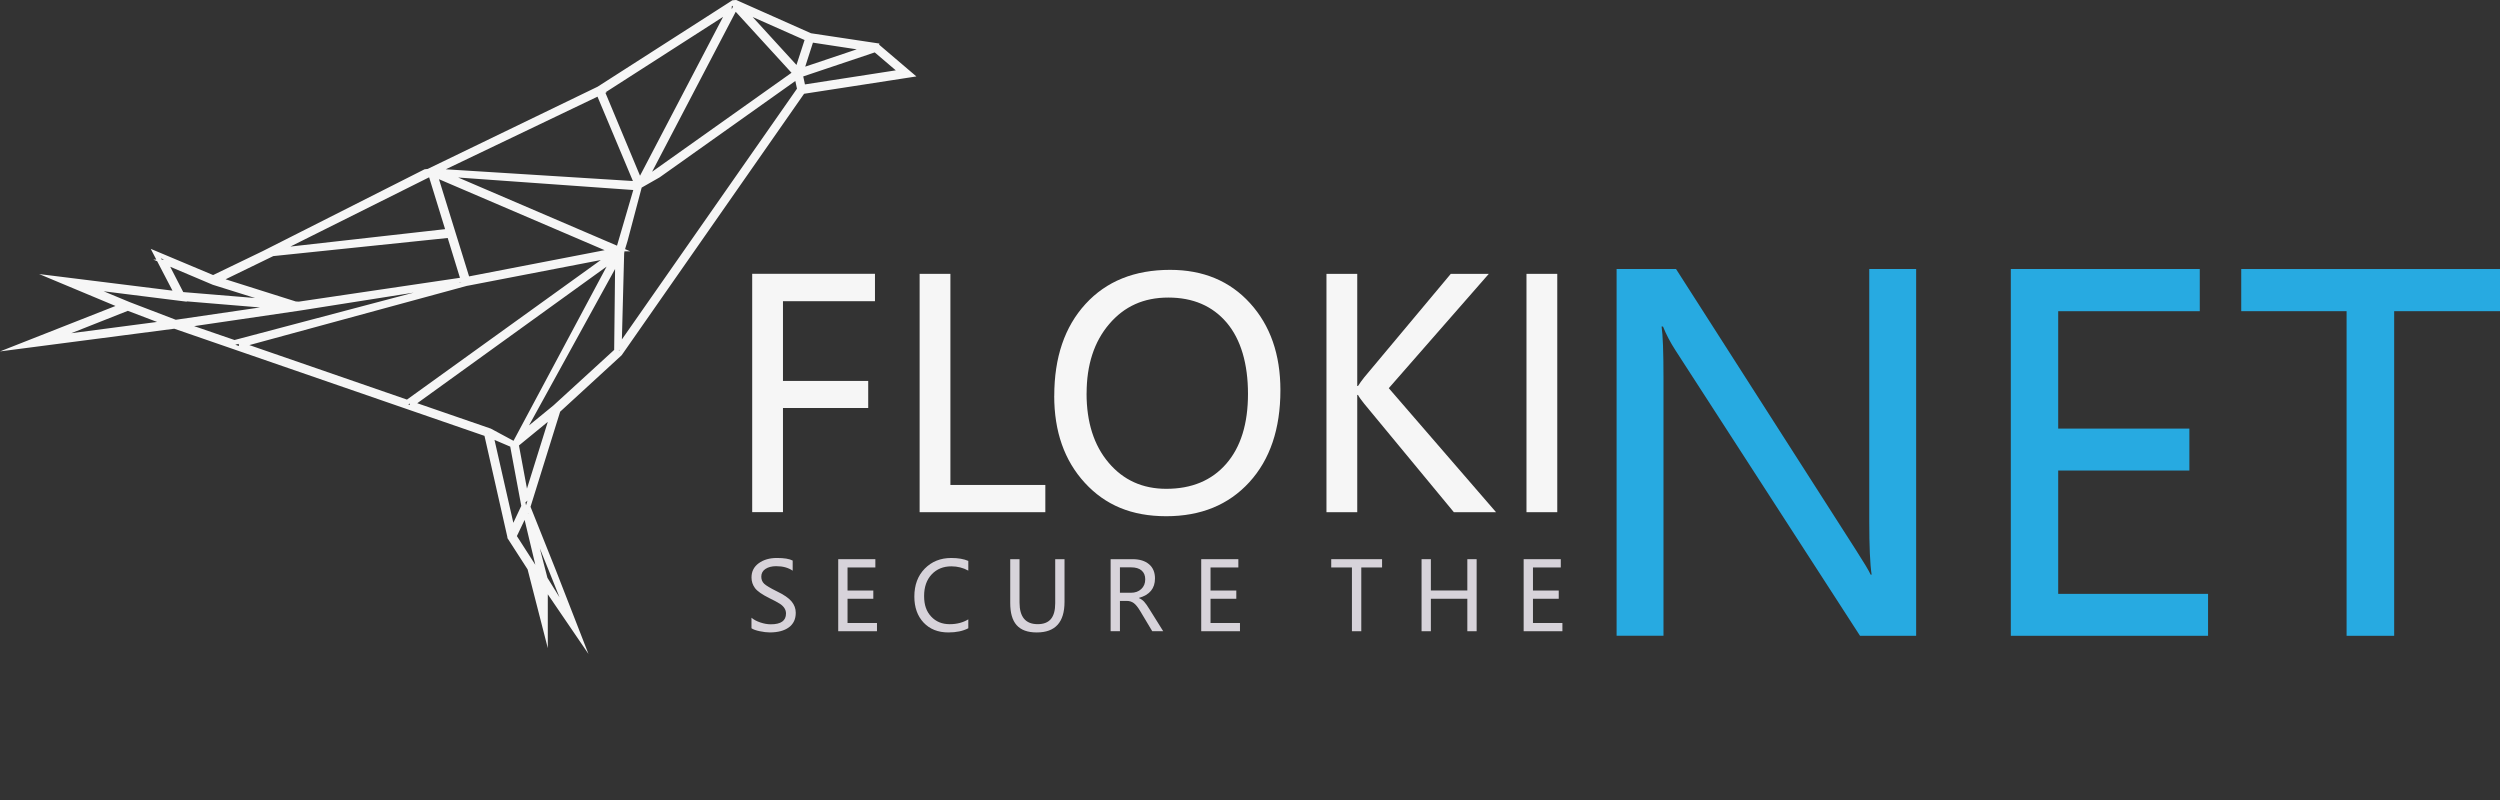<svg xmlns="http://www.w3.org/2000/svg" viewBox="0 0 1050.29 336.28"><rect x="0" y="0" width="1050.29" height="336.28" fill="#333333" stroke="none"/><defs><style>.cls-1{fill:none;stroke:#f6f6f6;stroke-miterlimit:10;stroke-width:2px;}.cls-2{fill:#27aae1;}.cls-3{fill:#f6f6f6;}.cls-4{fill:#d7d3da;}</style></defs><g id="Layer_1-2"><path class="cls-3" d="m367.6,126.55h-38.66v33.48h35.81v11.38h-35.81v43.76h-12.93v-100.13h51.58v11.51Z"/><path class="cls-3" d="m439.16,215.18h-52.81v-100.13h12.93v88.69h39.88v11.44Z"/><path class="cls-3" d="m442.91,166.31c0-16.16,4.37-29.02,13.12-38.59,8.75-9.57,20.6-14.35,35.55-14.35,13.92,0,25.12,4.68,33.61,14.03,8.49,9.35,12.73,21.53,12.73,36.52,0,16.25-4.35,29.13-13.06,38.66-8.71,9.52-20.34,14.29-34.91,14.29s-25.62-4.68-34.2-14.03c-8.58-9.35-12.86-21.53-12.86-36.52Zm13.57-1.03c0,12.11,3.09,21.82,9.28,29.12,6.18,7.3,14.25,10.96,24.21,10.96,10.69,0,19.08-3.5,25.18-10.5,6.1-7,9.15-16.8,9.15-29.38s-2.98-22.9-8.95-29.93c-5.97-7.02-14.15-10.54-24.53-10.54s-18.49,3.71-24.82,11.12c-6.33,7.41-9.5,17.13-9.5,29.15Z"/><path class="cls-3" d="m628.5,215.18h-17.71l-37.62-45.51c-1.29-1.59-2.18-2.84-2.65-3.75h-.32v49.26h-12.93v-100.13h12.93v47.12h.32c.73-1.16,1.62-2.39,2.65-3.68l36.33-43.44h15.97l-42.02,48.03,45.06,52.1Z"/><path class="cls-3" d="m654.23,115.05v100.13h-12.93v-100.13h12.93Z"/><path class="cls-2" d="m804.99,267.1h-23.57l-77.49-119.86c-2.19-3.38-3.95-6.73-5.27-10.05h-.6c.53,3.45.8,10.64.8,21.58v108.32h-19.7V113.02h24.97l75.4,117.77c3.58,5.57,5.7,9.12,6.37,10.64h.4c-.66-4.38-1-11.87-1-22.48v-105.94h19.7v154.08Z"/><path class="cls-2" d="m927.64,267.1h-82.86V113.02h79.38v17.71h-59.48v49.34h55.11v17.61h-55.11v51.82h62.96v17.61Z"/><path class="cls-2" d="m1050.29,130.73h-44.46v136.38h-19.99v-136.38h-44.26v-17.71h108.72v17.71Z"/><path class="cls-4" d="m315.71,259.51c.92.81,2.16,1.47,3.71,1.99,1.55.52,3.02.78,4.42.78,4.25,0,6.37-1.51,6.37-4.53,0-.85-.23-1.61-.68-2.29s-1.08-1.28-1.88-1.8c-.79-.52-2.29-1.32-4.48-2.4-3.04-1.51-5.04-2.92-6-4.21-.96-1.3-1.45-2.78-1.45-4.45,0-2.51,1.01-4.51,3.03-5.98,2.02-1.47,4.57-2.21,7.64-2.21s5.22.36,6.63,1.09v4.26c-1.82-1.26-4.13-1.9-6.92-1.9-1.85,0-3.36.39-4.52,1.16s-1.75,1.85-1.75,3.23c0,1.22.4,2.22,1.21,2.99.81.77,2.56,1.82,5.26,3.15,2.97,1.42,5.05,2.84,6.23,4.26,1.19,1.42,1.78,3.02,1.78,4.79,0,2.66-.96,4.7-2.89,6.12-1.93,1.42-4.61,2.13-8.03,2.13-1.2,0-2.6-.17-4.19-.5-1.6-.33-2.76-.75-3.49-1.24v-4.46Z"/><path class="cls-4" d="m368.43,265.19h-16.28v-30.27h15.6v3.48h-11.69v9.69h10.83v3.46h-10.83v10.18h12.37v3.46Z"/><path class="cls-4" d="m406.8,263.94c-2.23,1.17-5.02,1.76-8.38,1.76-4.34,0-7.8-1.38-10.4-4.13-2.59-2.76-3.89-6.4-3.89-10.93,0-4.87,1.46-8.79,4.38-11.76,2.92-2.97,6.62-4.46,11.12-4.46,2.89,0,5.28.41,7.17,1.23v4.08c-2.16-1.2-4.54-1.8-7.13-1.8-3.37,0-6.12,1.12-8.25,3.37-2.12,2.25-3.19,5.28-3.19,9.1s.99,6.5,2.97,8.63,4.57,3.2,7.78,3.2c3,0,5.6-.68,7.82-2.03v3.75Z"/><path class="cls-4" d="m447.22,252.86c0,8.56-3.88,12.84-11.65,12.84s-11.16-4.13-11.16-12.39v-18.39h3.91v18.21c0,6.06,2.54,9.09,7.62,9.09s7.37-2.93,7.37-8.79v-18.51h3.91v17.94Z"/><path class="cls-4" d="m488.69,265.19h-4.61l-5.02-8.4c-1-1.68-1.92-2.82-2.76-3.43-.83-.61-1.83-.91-2.99-.91h-2.81v12.74h-3.91v-30.27h9.22c2.94,0,5.25.71,6.92,2.13,1.67,1.42,2.5,3.41,2.5,5.96,0,4.2-2.24,6.92-6.72,8.17v.1c.83.35,1.55.85,2.16,1.5.61.65,1.39,1.77,2.35,3.34l5.67,9.07Zm-18.19-26.85v10.69h4.61c1.79,0,3.23-.52,4.35-1.56s1.67-2.41,1.67-4.1c0-1.58-.51-2.81-1.52-3.69-1.02-.89-2.5-1.33-4.44-1.33h-4.67Z"/><path class="cls-4" d="m520.93,265.19h-16.28v-30.27h15.6v3.48h-11.69v9.69h10.83v3.46h-10.83v10.18h12.37v3.46Z"/><path class="cls-4" d="m580.64,238.4h-8.74v26.79h-3.93v-26.79h-8.7v-3.48h21.36v3.48Z"/><path class="cls-4" d="m620.36,265.19h-3.91v-13.64h-15.32v13.64h-3.91v-30.27h3.91v13.15h15.32v-13.15h3.91v30.27Z"/><path class="cls-4" d="m656.39,265.19h-16.28v-30.27h15.6v3.48h-11.69v9.69h10.83v3.46h-10.83v10.18h12.37v3.46Z"/><path class="cls-1" d="m368.21,19.12l-27.78-4.18-31.31-13.93-1.1.09-56.48,36.21c-23.87,11.54-47.72,23.07-71.57,34.63-.45.05-.9.11-1.33.16-22.65,11.45-45.29,22.9-67.94,34.35l-21.14,10.2-24.07-10.11,8.74,16.79-50.67-6.3,27.62,11.54-43.27,17.03,65.41-8.52,131.07,45.27,9.78,43.22v.18l8.41,13.05,6.56,25.57v-17.93l13.97,20.49-10.61-27.24-10.68-26.73,12.63-40.55,25.92-23.79.08-.09,76.78-110.05,45.45-7.02-14.47-12.33Zm-27.37-2.32l23.32,3.56-27.43,9.22,4.11-12.78Zm-1.6-.53l-4.21,12.96-22.8-24.94,27.02,11.98Zm-30.38-13.05l25.17,27.52-62.89,44.64L308.86,3.23Zm-2.45.98l-37.63,71.98-15.74-37.72,53.37-34.26Zm-54.88,35.05l15.91,37.9c-28.02-1.76-56.03-3.51-84.06-5.27,22.72-10.87,45.44-21.74,68.16-32.63Zm5.88,66.22l-61.03,11.8-13.56-43.76,74.59,31.96Zm-76.52-32.4l7.41,24.06c-23.93,2.69-47.87,5.39-71.8,8.08,21.47-10.71,42.92-21.42,64.39-32.14Zm-66.34,33.54l74.25-7.71,5.73,18.63-68.94,10.2-1.52-.09-32-10.11,22.47-10.92Zm-45.2,3.46l20.37,8.62,26.35,8.25-39.72-3.28-7-13.59Zm-47.3,31.96l31.65-12.52,16.34,6.22-47.99,6.3Zm31.98-14.21l-17.67-7.36,41.09,5.15v-.09l40.57,3.37-44.29,6.48-19.7-7.55Zm23.32,8.8l48.42-7.11c22.4-3.54,44.8-7.07,67.2-10.61-31.49,8.33-62.99,16.66-94.48,24.99l-21.14-7.27Zm24,8.25l94.54-25.74,1-.18,59.78-11.54-85.53,61.58-69.79-24.13Zm71.8,24.85l84.61-61.06c-13.87,25.96-27.75,51.93-41.62,77.89-3.44-1.85-6.89-3.7-10.33-5.56l-32.66-11.27Zm33.18,13.4l8.91,3.81,4.8,25.74-4.71,10.03-8.99-39.58Zm25.7,57.56c2.77,6.88,5.51,13.74,8.24,20.59-3.74-6.05-7.48-12.09-11.22-18.14-2.34-9.05-4.68-18.11-7.02-27.16,3.34,8.2,6.67,16.43,10,24.71Zm-4.58,2.98v7.29l-3.28-12.96-8.16-12.7,4.71-9.85,6.73,28.22Zm-6.31-34.26l-4.21-22.64,15.16-12.42-10.94,35.05Zm37.88-61.95l-25.83,23.62-14.31,11.71,40.57-73.75-.43,38.42Zm.85-42.87l-73.24-31.42,80.73,5.76-7.5,25.66Zm.31,41.32l1.04-39.46.17-1.23,1.28-4.21c2.02-7.62,4.03-15.22,6.05-22.85,2.61-1.49,5.25-2.99,7.86-4.48l58.21-41.34,1.1,5.15-75.71,108.42Zm76.12-114.46l31.41-10.55,10.94,9.32-41.26,6.39-1.1-5.16Z"/></g></svg>